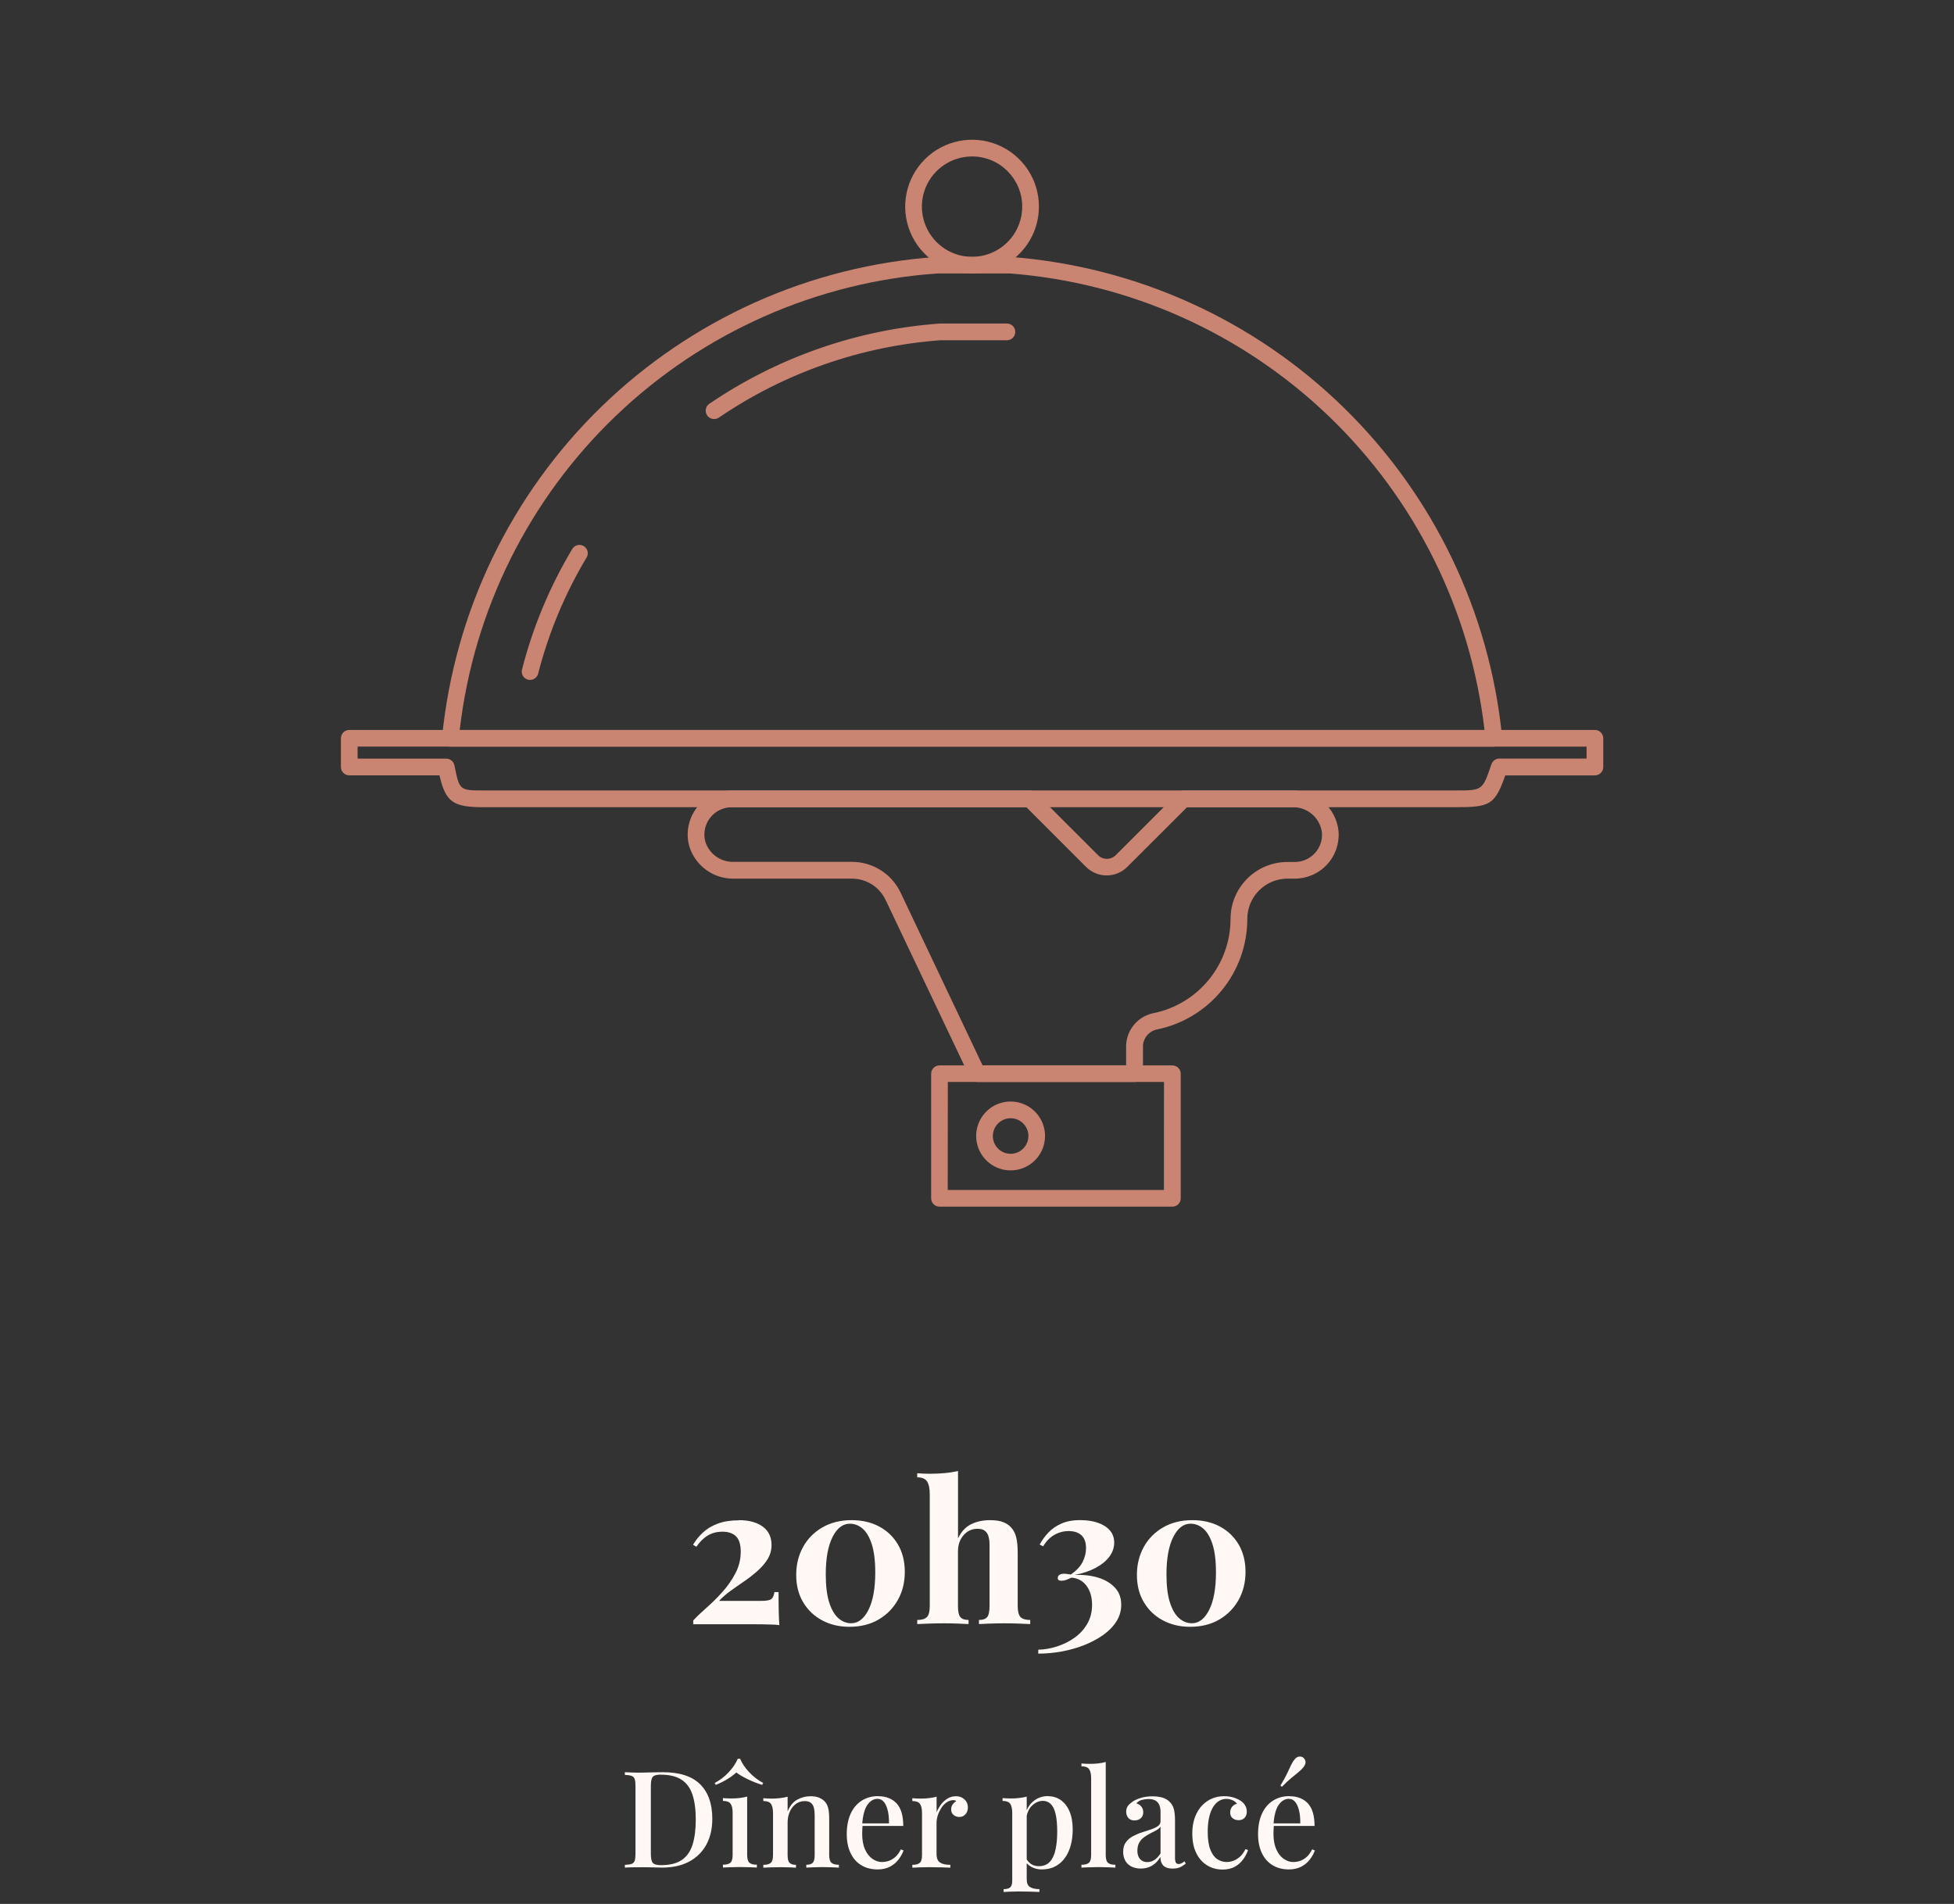 <?xml version="1.0" encoding="utf-8"?>
<svg xmlns="http://www.w3.org/2000/svg" fill="none" height="100%" overflow="visible" preserveAspectRatio="none" style="display: block;" viewBox="0 0 156 152" width="100%">
<rect x="0" y="0" width="156" height="152" fill="#333333" stroke="none"/>
<g id="Frame 5">
<g id="Group">
<g id="Group_2">
<path d="M58.989 121.362C59.791 121.362 60.428 121.534 60.894 121.878C61.36 122.221 61.597 122.71 61.597 123.348C61.597 123.752 61.493 124.123 61.291 124.459C61.089 124.795 60.818 125.108 60.486 125.405C60.154 125.703 59.795 125.982 59.417 126.241C59.035 126.501 58.668 126.761 58.313 127.016C57.958 127.272 57.657 127.536 57.409 127.807H60.783C61.211 127.807 61.482 127.753 61.597 127.65C61.711 127.547 61.788 127.364 61.829 127.104H62.158C62.158 127.803 62.162 128.345 62.173 128.731C62.184 129.116 62.2 129.456 62.219 129.746C62.123 129.723 61.952 129.708 61.703 129.7C61.455 129.689 61.165 129.681 60.844 129.677C60.524 129.674 60.203 129.67 59.89 129.67H55.343V129.372C55.633 129.059 55.996 128.715 56.42 128.341C56.847 127.967 57.267 127.551 57.676 127.093C58.088 126.635 58.435 126.138 58.714 125.6C58.997 125.066 59.138 124.489 59.138 123.874C59.138 123.313 59.012 122.905 58.764 122.657C58.516 122.409 58.153 122.283 57.687 122.283C57.222 122.283 56.847 122.386 56.508 122.588C56.168 122.79 55.866 123.092 55.595 123.485L55.328 123.329C55.538 122.974 55.798 122.649 56.118 122.351C56.435 122.053 56.828 121.817 57.298 121.641C57.767 121.466 58.329 121.374 58.985 121.374L58.989 121.362Z" fill="#FFF8F4" id="Vector"/>
<path d="M67.987 121.362C68.82 121.362 69.556 121.53 70.19 121.87C70.824 122.21 71.324 122.687 71.69 123.309C72.053 123.928 72.236 124.657 72.236 125.489C72.236 126.322 72.053 127.07 71.683 127.73C71.312 128.391 70.797 128.914 70.137 129.299C69.476 129.685 68.701 129.876 67.816 129.876C67.002 129.876 66.277 129.704 65.636 129.36C64.994 129.017 64.49 128.536 64.12 127.914C63.75 127.295 63.566 126.566 63.566 125.734C63.566 124.901 63.75 124.168 64.112 123.508C64.475 122.848 64.99 122.325 65.659 121.939C66.327 121.553 67.102 121.362 67.987 121.362ZM67.846 121.645C67.285 121.645 66.823 122 66.464 122.714C66.105 123.428 65.926 124.42 65.926 125.692C65.926 126.631 66.021 127.383 66.208 127.956C66.395 128.528 66.644 128.944 66.949 129.204C67.254 129.464 67.59 129.593 67.957 129.593C68.518 129.593 68.98 129.234 69.339 128.517C69.698 127.799 69.877 126.803 69.877 125.531C69.877 124.592 69.781 123.84 69.594 123.267C69.407 122.695 69.159 122.283 68.854 122.027C68.549 121.771 68.213 121.645 67.846 121.645Z" fill="#FFF8F4" id="Vector_2"/>
<path d="M76.485 117.442V122.817C76.745 122.275 77.096 121.897 77.539 121.683C77.981 121.469 78.478 121.362 79.031 121.362C79.478 121.362 79.837 121.416 80.108 121.527C80.379 121.637 80.593 121.786 80.749 121.973C80.925 122.172 81.055 122.428 81.131 122.737C81.211 123.05 81.249 123.47 81.249 124.004V128.208C81.249 128.647 81.326 128.941 81.475 129.097C81.624 129.254 81.883 129.33 82.25 129.33V129.658C82.051 129.647 81.753 129.635 81.352 129.62C80.952 129.605 80.562 129.597 80.188 129.597C79.783 129.597 79.39 129.605 79.008 129.62C78.627 129.635 78.344 129.651 78.157 129.658V129.33C78.47 129.33 78.688 129.25 78.814 129.097C78.94 128.944 79.001 128.643 79.001 128.208V123.348C79.001 123.088 78.974 122.863 78.921 122.668C78.867 122.477 78.772 122.325 78.63 122.214C78.489 122.103 78.291 122.05 78.027 122.05C77.745 122.05 77.489 122.126 77.252 122.275C77.019 122.428 76.832 122.638 76.691 122.909C76.55 123.18 76.481 123.493 76.481 123.848V128.208C76.481 128.647 76.542 128.941 76.668 129.097C76.794 129.254 77.012 129.33 77.325 129.33V129.658C77.138 129.647 76.863 129.635 76.496 129.62C76.13 129.605 75.763 129.597 75.385 129.597C74.981 129.597 74.572 129.605 74.16 129.62C73.748 129.635 73.438 129.651 73.228 129.658V129.33C73.595 129.33 73.851 129.25 74.004 129.097C74.152 128.941 74.229 128.643 74.229 128.208V119.316C74.229 118.847 74.16 118.503 74.019 118.278C73.877 118.053 73.614 117.942 73.228 117.942V117.614C73.561 117.644 73.885 117.659 74.198 117.659C74.626 117.659 75.03 117.64 75.416 117.606C75.802 117.572 76.157 117.514 76.477 117.442H76.485Z" fill="#FFF8F4" id="Vector_3"/>
<path d="M86.281 121.362C86.793 121.362 87.251 121.431 87.656 121.572C88.06 121.714 88.381 121.916 88.61 122.183C88.839 122.451 88.954 122.775 88.954 123.161C88.954 123.546 88.828 123.924 88.572 124.272C88.316 124.615 87.953 124.913 87.476 125.169C87.003 125.424 86.438 125.615 85.781 125.738C86.491 125.707 87.125 125.78 87.686 125.955C88.247 126.131 88.694 126.402 89.022 126.761C89.351 127.12 89.515 127.57 89.515 128.112C89.515 128.593 89.389 129.036 89.133 129.441C88.877 129.845 88.526 130.208 88.079 130.525C87.633 130.842 87.125 131.113 86.556 131.338C85.987 131.563 85.392 131.731 84.766 131.846C84.14 131.96 83.517 132.018 82.891 132.018V131.705C83.38 131.693 83.876 131.609 84.384 131.445C84.892 131.281 85.354 131.056 85.773 130.758C86.197 130.46 86.537 130.09 86.797 129.647C87.056 129.204 87.186 128.696 87.186 128.124C87.186 127.509 87.041 127.005 86.747 126.608C86.457 126.211 86.056 125.993 85.544 125.951C85.388 126.024 85.247 126.085 85.121 126.131C84.995 126.177 84.873 126.199 84.747 126.199C84.651 126.199 84.579 126.184 84.529 126.154C84.475 126.123 84.449 126.066 84.449 125.982C84.449 125.856 84.502 125.768 84.605 125.715C84.708 125.661 84.823 125.638 84.949 125.638C85.033 125.638 85.117 125.646 85.209 125.661C85.296 125.676 85.392 125.692 85.499 125.699C85.945 125.386 86.258 125.05 86.438 124.691C86.613 124.333 86.705 123.97 86.705 123.607C86.705 123.138 86.583 122.794 86.338 122.569C86.094 122.344 85.751 122.233 85.315 122.233C84.911 122.233 84.529 122.336 84.174 122.538C83.819 122.741 83.521 123.046 83.284 123.451L83.002 123.309C83.189 122.966 83.422 122.645 83.704 122.347C83.987 122.05 84.334 121.813 84.75 121.63C85.166 121.446 85.678 121.355 86.281 121.355V121.362Z" fill="#FFF8F4" id="Vector_4"/>
<path d="M95.188 121.362C96.021 121.362 96.757 121.53 97.391 121.87C98.025 122.21 98.525 122.687 98.891 123.309C99.254 123.928 99.437 124.657 99.437 125.489C99.437 126.322 99.254 127.07 98.884 127.73C98.513 128.391 97.998 128.914 97.338 129.299C96.677 129.685 95.902 129.876 95.016 129.876C94.203 129.876 93.478 129.704 92.837 129.36C92.195 129.017 91.691 128.536 91.321 127.914C90.951 127.295 90.767 126.566 90.767 125.734C90.767 124.901 90.951 124.168 91.313 123.508C91.676 122.848 92.192 122.325 92.86 121.939C93.528 121.553 94.303 121.362 95.188 121.362ZM95.047 121.645C94.486 121.645 94.024 122 93.665 122.714C93.306 123.428 93.127 124.42 93.127 125.692C93.127 126.631 93.222 127.383 93.409 127.956C93.596 128.528 93.844 128.944 94.15 129.204C94.455 129.464 94.791 129.593 95.158 129.593C95.719 129.593 96.181 129.234 96.54 128.517C96.899 127.799 97.078 126.803 97.078 125.531C97.078 124.592 96.983 123.84 96.796 123.267C96.609 122.695 96.36 122.283 96.055 122.027C95.749 121.771 95.414 121.645 95.047 121.645Z" fill="#FFF8F4" id="Vector_5"/>
</g>
<g id="Group_3">
<path d="M52.94 141.486C54.266 141.486 55.251 141.808 55.899 142.451C56.547 143.094 56.868 144.013 56.868 145.208C56.868 145.992 56.713 146.675 56.396 147.258C56.08 147.84 55.623 148.297 55.025 148.619C54.427 148.94 53.699 149.101 52.85 149.101C52.744 149.101 52.599 149.101 52.413 149.091C52.232 149.086 52.041 149.081 51.85 149.076C51.659 149.076 51.479 149.071 51.323 149.071C51.052 149.071 50.785 149.071 50.524 149.076C50.263 149.076 50.047 149.091 49.886 149.101V148.885C50.132 148.87 50.313 148.845 50.434 148.8C50.554 148.755 50.635 148.669 50.675 148.544C50.715 148.413 50.735 148.222 50.735 147.961V142.626C50.735 142.36 50.715 142.164 50.675 142.039C50.635 141.913 50.554 141.828 50.429 141.782C50.303 141.737 50.122 141.707 49.886 141.702V141.486C50.052 141.491 50.263 141.501 50.524 141.511C50.785 141.521 51.047 141.526 51.303 141.516C51.559 141.511 51.85 141.501 52.167 141.496C52.488 141.491 52.744 141.486 52.945 141.486H52.94ZM52.754 141.677C52.423 141.677 52.212 141.737 52.111 141.858C52.011 141.978 51.961 142.23 51.961 142.601V147.981C51.961 148.353 52.011 148.599 52.117 148.724C52.222 148.845 52.438 148.905 52.764 148.905C53.488 148.905 54.05 148.765 54.452 148.478C54.854 148.197 55.135 147.78 55.301 147.238C55.467 146.695 55.547 146.027 55.547 145.248C55.547 144.47 55.457 143.782 55.276 143.254C55.095 142.727 54.804 142.335 54.397 142.074C53.99 141.813 53.443 141.682 52.744 141.682L52.754 141.677Z" fill="#FFF8F4" id="Vector_6"/>
<path d="M59.088 140.411C59.244 140.783 59.49 141.145 59.817 141.491C60.143 141.838 60.515 142.124 60.932 142.345L60.846 142.496C60.45 142.375 60.068 142.225 59.696 142.044C59.325 141.863 59.018 141.687 58.782 141.506C58.596 141.687 58.355 141.863 58.054 142.044C57.757 142.225 57.451 142.375 57.144 142.496L57.059 142.345C57.476 142.124 57.848 141.838 58.174 141.491C58.501 141.145 58.742 140.783 58.903 140.411H59.093H59.088ZM59.651 143.43V148.097C59.651 148.398 59.711 148.604 59.827 148.709C59.947 148.815 60.143 148.87 60.425 148.87V149.096C60.304 149.091 60.113 149.081 59.862 149.071C59.611 149.061 59.35 149.056 59.083 149.056C58.817 149.056 58.566 149.061 58.305 149.071C58.044 149.081 57.848 149.091 57.717 149.096V148.87C57.998 148.87 58.194 148.815 58.315 148.709C58.435 148.604 58.491 148.398 58.491 148.097V144.721C58.491 144.399 58.435 144.158 58.33 144.008C58.224 143.852 58.019 143.777 57.717 143.777V143.551C57.948 143.571 58.169 143.581 58.385 143.581C58.631 143.581 58.857 143.571 59.068 143.541C59.279 143.515 59.475 143.48 59.656 143.43H59.651Z" fill="#FFF8F4" id="Vector_7"/>
<path d="M64.683 143.4C64.969 143.4 65.206 143.44 65.386 143.515C65.567 143.591 65.723 143.691 65.844 143.822C65.974 143.957 66.064 144.133 66.12 144.349C66.175 144.565 66.2 144.857 66.2 145.218V148.102C66.2 148.403 66.26 148.609 66.376 148.714C66.496 148.82 66.692 148.875 66.974 148.875V149.101C66.853 149.096 66.662 149.086 66.406 149.076C66.15 149.066 65.894 149.061 65.643 149.061C65.391 149.061 65.155 149.066 64.914 149.076C64.673 149.086 64.492 149.096 64.372 149.101V148.875C64.618 148.875 64.789 148.82 64.889 148.714C64.99 148.609 65.04 148.403 65.04 148.102V144.917C65.04 144.711 65.02 144.52 64.985 144.354C64.949 144.189 64.874 144.048 64.758 143.947C64.643 143.842 64.472 143.792 64.241 143.792C63.975 143.792 63.739 143.867 63.538 144.018C63.337 144.168 63.171 144.374 63.056 144.636C62.935 144.897 62.88 145.188 62.88 145.515V148.107C62.88 148.408 62.93 148.614 63.036 148.719C63.141 148.825 63.312 148.88 63.548 148.88V149.106C63.432 149.101 63.257 149.091 63.026 149.081C62.794 149.071 62.548 149.066 62.297 149.066C62.046 149.066 61.8 149.071 61.534 149.081C61.267 149.091 61.072 149.101 60.941 149.106V148.88C61.222 148.88 61.418 148.825 61.539 148.719C61.659 148.614 61.715 148.408 61.715 148.107V144.731C61.715 144.41 61.659 144.168 61.554 144.018C61.448 143.862 61.242 143.787 60.941 143.787V143.561C61.172 143.581 61.393 143.591 61.609 143.591C61.855 143.591 62.081 143.581 62.292 143.551C62.503 143.526 62.699 143.49 62.88 143.44V144.611C63.066 144.168 63.322 143.852 63.648 143.676C63.975 143.495 64.322 143.405 64.688 143.405L64.683 143.4Z" fill="#FFF8F4" id="Vector_8"/>
<path d="M70.094 143.4C70.727 143.4 71.219 143.591 71.576 143.968C71.932 144.349 72.113 144.952 72.113 145.776H68.401L68.381 145.57H70.973C70.978 145.218 70.953 144.897 70.887 144.595C70.822 144.299 70.722 144.058 70.586 143.882C70.45 143.701 70.269 143.611 70.049 143.611C69.742 143.611 69.471 143.777 69.245 144.098C69.019 144.425 68.883 144.947 68.833 145.665L68.863 145.721C68.858 145.821 68.848 145.932 68.843 146.047C68.838 146.163 68.833 146.283 68.833 146.399C68.833 146.891 68.908 147.308 69.059 147.645C69.21 147.981 69.406 148.232 69.652 148.403C69.893 148.569 70.144 148.654 70.395 148.654C70.591 148.654 70.777 148.624 70.958 148.564C71.138 148.503 71.314 148.398 71.48 148.252C71.646 148.107 71.791 147.901 71.922 147.645L72.138 147.73C72.053 147.976 71.917 148.212 71.741 148.448C71.56 148.684 71.334 148.875 71.053 149.026C70.772 149.172 70.445 149.247 70.074 149.247C69.571 149.247 69.134 149.136 68.763 148.91C68.391 148.684 68.105 148.363 67.904 147.936C67.703 147.514 67.602 147.012 67.602 146.429C67.602 145.791 67.708 145.248 67.914 144.796C68.12 144.344 68.416 143.998 68.793 143.757C69.169 143.516 69.606 143.395 70.099 143.395L70.094 143.4Z" fill="#FFF8F4" id="Vector_9"/>
<path d="M76.297 143.4C76.503 143.4 76.684 143.445 76.83 143.531C76.976 143.616 77.086 143.726 77.161 143.857C77.237 143.988 77.272 144.138 77.272 144.304C77.272 144.51 77.212 144.691 77.086 144.837C76.96 144.982 76.795 145.058 76.584 145.058C76.403 145.058 76.252 145.002 76.127 144.897C76.001 144.791 75.936 144.641 75.936 144.455C75.936 144.299 75.976 144.163 76.061 144.053C76.142 143.942 76.237 143.852 76.348 143.792C76.277 143.736 76.192 143.711 76.091 143.716C75.901 143.721 75.72 143.787 75.554 143.907C75.388 144.028 75.248 144.179 75.137 144.359C75.027 144.54 74.931 144.736 74.866 144.947C74.801 145.153 74.77 145.349 74.77 145.53V148.001C74.77 148.353 74.866 148.589 75.062 148.704C75.253 148.825 75.524 148.88 75.871 148.88V149.106C75.705 149.101 75.469 149.091 75.167 149.081C74.861 149.071 74.539 149.066 74.203 149.066C73.947 149.066 73.685 149.071 73.429 149.081C73.173 149.091 72.972 149.101 72.837 149.106V148.88C73.118 148.88 73.314 148.825 73.434 148.719C73.555 148.614 73.61 148.408 73.61 148.107V144.731C73.61 144.41 73.555 144.168 73.449 144.018C73.344 143.862 73.138 143.787 72.837 143.787V143.561C73.068 143.581 73.289 143.591 73.505 143.591C73.751 143.591 73.977 143.581 74.188 143.551C74.399 143.526 74.595 143.49 74.775 143.44V144.676C74.861 144.47 74.976 144.269 75.117 144.073C75.263 143.877 75.433 143.721 75.634 143.596C75.835 143.47 76.056 143.405 76.302 143.405L76.297 143.4Z" fill="#FFF8F4" id="Vector_10"/>
<path d="M81.969 143.43V150.025C81.969 150.342 82.059 150.553 82.24 150.658C82.421 150.764 82.667 150.819 82.983 150.819V151.045C82.817 151.04 82.586 151.03 82.295 151.02C81.999 151.01 81.687 151.005 81.351 151.005C81.115 151.005 80.884 151.01 80.653 151.02C80.421 151.03 80.246 151.04 80.125 151.045V150.819C80.376 150.819 80.552 150.769 80.657 150.673C80.763 150.578 80.813 150.397 80.813 150.131V144.721C80.813 144.4 80.758 144.158 80.653 144.008C80.547 143.852 80.341 143.777 80.04 143.777V143.551C80.271 143.571 80.492 143.581 80.708 143.581C80.944 143.581 81.17 143.571 81.386 143.541C81.602 143.516 81.798 143.48 81.979 143.43H81.969ZM83.676 143.4C84.048 143.4 84.385 143.5 84.681 143.706C84.977 143.912 85.213 144.209 85.384 144.606C85.555 145.002 85.641 145.49 85.641 146.077C85.641 146.509 85.59 146.916 85.49 147.298C85.389 147.68 85.239 148.016 85.033 148.308C84.827 148.599 84.571 148.83 84.264 148.996C83.958 149.161 83.591 149.247 83.169 149.247C82.853 149.247 82.576 149.177 82.335 149.041C82.094 148.905 81.923 148.735 81.823 148.524L81.928 148.373C82.024 148.554 82.154 148.699 82.32 148.815C82.486 148.93 82.697 148.986 82.948 148.986C83.32 148.986 83.611 148.865 83.827 148.624C84.038 148.383 84.189 148.056 84.274 147.645C84.36 147.233 84.405 146.765 84.405 146.243C84.405 145.655 84.36 145.178 84.274 144.816C84.189 144.455 84.058 144.189 83.887 144.023C83.717 143.857 83.506 143.772 83.264 143.772C82.943 143.772 82.652 143.902 82.385 144.158C82.119 144.415 81.963 144.806 81.908 145.319L81.803 145.093C81.898 144.555 82.114 144.138 82.456 143.837C82.797 143.541 83.204 143.39 83.676 143.39V143.4Z" fill="#FFF8F4" id="Vector_11"/>
<path d="M88.278 140.667V148.102C88.278 148.403 88.338 148.609 88.453 148.714C88.574 148.82 88.77 148.875 89.051 148.875V149.101C88.921 149.096 88.73 149.086 88.473 149.076C88.217 149.066 87.961 149.061 87.705 149.061C87.449 149.061 87.188 149.066 86.926 149.076C86.665 149.086 86.469 149.096 86.339 149.101V148.875C86.62 148.875 86.816 148.82 86.936 148.714C87.057 148.609 87.112 148.403 87.112 148.102V141.958C87.112 141.637 87.057 141.396 86.951 141.245C86.846 141.089 86.64 141.014 86.339 141.014V140.788C86.57 140.808 86.791 140.818 87.007 140.818C87.243 140.818 87.469 140.808 87.685 140.783C87.901 140.758 88.097 140.723 88.278 140.667Z" fill="#FFF8F4" id="Vector_12"/>
<path d="M91.086 149.177C90.785 149.177 90.528 149.121 90.312 149.006C90.097 148.89 89.936 148.735 89.83 148.534C89.725 148.333 89.669 148.102 89.669 147.846C89.669 147.529 89.74 147.273 89.885 147.077C90.031 146.881 90.212 146.72 90.438 146.6C90.664 146.479 90.905 146.374 91.156 146.293C91.412 146.213 91.654 146.133 91.875 146.057C92.101 145.982 92.287 145.897 92.432 145.796C92.578 145.696 92.653 145.565 92.653 145.399V144.666C92.653 144.41 92.613 144.204 92.528 144.048C92.447 143.892 92.337 143.787 92.196 143.722C92.055 143.656 91.89 143.626 91.694 143.626C91.528 143.626 91.352 143.651 91.166 143.696C90.981 143.742 90.835 143.837 90.724 143.973C90.88 144.013 91.011 144.098 91.116 144.224C91.222 144.349 91.272 144.505 91.272 144.691C91.272 144.892 91.207 145.048 91.071 145.163C90.94 145.279 90.77 145.334 90.569 145.334C90.348 145.334 90.182 145.264 90.071 145.123C89.966 144.982 89.911 144.822 89.911 144.636C89.911 144.45 89.961 144.284 90.056 144.164C90.152 144.043 90.282 143.928 90.438 143.822C90.609 143.707 90.83 143.611 91.101 143.531C91.372 143.45 91.669 143.41 92 143.41C92.307 143.41 92.578 143.445 92.804 143.511C93.03 143.581 93.216 143.686 93.367 143.837C93.547 144.003 93.663 144.209 93.723 144.455C93.783 144.701 93.809 145.002 93.809 145.354V148.323C93.809 148.504 93.834 148.629 93.879 148.705C93.924 148.78 94.004 148.815 94.11 148.815C94.18 148.815 94.251 148.795 94.321 148.76C94.391 148.725 94.472 148.669 94.562 148.599L94.668 148.78C94.517 148.9 94.366 149.001 94.21 149.071C94.055 149.142 93.859 149.177 93.623 149.177C93.387 149.177 93.206 149.142 93.065 149.071C92.919 149.001 92.814 148.895 92.749 148.76C92.678 148.624 92.648 148.453 92.648 148.252C92.462 148.554 92.241 148.785 91.98 148.941C91.724 149.096 91.423 149.177 91.076 149.177H91.086ZM91.603 148.659C91.804 148.659 91.99 148.604 92.166 148.489C92.342 148.373 92.502 148.202 92.653 147.971V145.831C92.573 145.947 92.457 146.042 92.307 146.128C92.156 146.213 91.995 146.293 91.824 146.379C91.654 146.464 91.488 146.565 91.337 146.675C91.181 146.786 91.056 146.926 90.955 147.102C90.855 147.273 90.805 147.494 90.805 147.76C90.805 148.041 90.875 148.262 91.021 148.423C91.166 148.584 91.357 148.664 91.603 148.664V148.659Z" fill="#FFF8F4" id="Vector_13"/>
<path d="M97.731 143.4C97.977 143.4 98.208 143.43 98.429 143.49C98.65 143.551 98.846 143.636 99.012 143.741C99.183 143.847 99.313 143.978 99.403 144.128C99.494 144.279 99.539 144.445 99.539 144.626C99.539 144.842 99.479 145.007 99.358 145.133C99.238 145.258 99.077 145.314 98.886 145.314C98.695 145.314 98.529 145.258 98.404 145.153C98.273 145.047 98.213 144.892 98.213 144.691C98.213 144.505 98.268 144.354 98.374 144.234C98.479 144.113 98.605 144.038 98.751 144.003C98.685 143.897 98.575 143.802 98.414 143.726C98.253 143.651 98.077 143.616 97.892 143.616C97.706 143.616 97.515 143.666 97.339 143.767C97.163 143.867 97.008 144.023 96.872 144.229C96.736 144.435 96.626 144.706 96.545 145.037C96.465 145.369 96.42 145.766 96.42 146.233C96.42 146.836 96.49 147.313 96.631 147.67C96.772 148.026 96.957 148.277 97.183 148.428C97.409 148.579 97.661 148.654 97.927 148.654C98.098 148.654 98.278 148.624 98.459 148.559C98.64 148.493 98.816 148.388 98.987 148.237C99.157 148.086 99.303 147.881 99.434 147.624L99.64 147.7C99.559 147.936 99.439 148.177 99.268 148.418C99.097 148.664 98.876 148.86 98.605 149.021C98.334 149.176 97.997 149.257 97.605 149.257C97.153 149.257 96.746 149.146 96.38 148.925C96.013 148.704 95.722 148.378 95.511 147.951C95.295 147.524 95.189 147.001 95.189 146.384C95.189 145.766 95.3 145.253 95.516 144.806C95.732 144.359 96.038 144.013 96.425 143.767C96.812 143.52 97.254 143.4 97.746 143.4H97.731Z" fill="#FFF8F4" id="Vector_14"/>
<path d="M102.93 143.4C103.563 143.4 104.055 143.591 104.412 143.968C104.768 144.349 104.949 144.952 104.949 145.776H101.237L101.217 145.57H103.809C103.814 145.218 103.789 144.897 103.723 144.595C103.658 144.299 103.558 144.058 103.422 143.882C103.286 143.701 103.106 143.611 102.885 143.611C102.578 143.611 102.307 143.777 102.081 144.098C101.855 144.425 101.719 144.947 101.669 145.665L101.699 145.721C101.694 145.821 101.684 145.932 101.679 146.047C101.674 146.163 101.669 146.283 101.669 146.399C101.669 146.891 101.744 147.308 101.895 147.644C102.046 147.981 102.242 148.232 102.488 148.403C102.729 148.569 102.98 148.654 103.231 148.654C103.427 148.654 103.613 148.624 103.794 148.564C103.974 148.503 104.15 148.398 104.316 148.252C104.482 148.107 104.628 147.901 104.758 147.644L104.974 147.73C104.889 147.976 104.753 148.212 104.577 148.448C104.396 148.684 104.17 148.875 103.889 149.026C103.608 149.171 103.281 149.247 102.91 149.247C102.407 149.247 101.97 149.136 101.599 148.91C101.227 148.684 100.941 148.363 100.74 147.936C100.539 147.514 100.438 147.012 100.438 146.429C100.438 145.791 100.544 145.248 100.75 144.796C100.956 144.344 101.252 143.998 101.629 143.757C102.005 143.515 102.442 143.395 102.935 143.395L102.93 143.4ZM104.07 140.346C104.16 140.426 104.216 140.527 104.226 140.657C104.236 140.788 104.186 140.924 104.08 141.064C103.964 141.21 103.829 141.345 103.673 141.471C103.517 141.602 103.327 141.752 103.111 141.933C102.89 142.114 102.633 142.35 102.342 142.651L102.221 142.556C102.443 142.189 102.618 141.883 102.739 141.627C102.859 141.371 102.965 141.15 103.05 140.964C103.136 140.778 103.231 140.617 103.342 140.482C103.447 140.336 103.573 140.255 103.713 140.24C103.854 140.22 103.975 140.255 104.075 140.341L104.07 140.346Z" fill="#FFF8F4" id="Vector_15"/>
</g>
<g id="Group 1">
<path d="M119.264 59.608H35.953C35.763 59.608 35.585 59.528 35.456 59.386C35.332 59.248 35.27 59.057 35.292 58.871C36.282 48.842 40.793 39.482 48.02 32.464C55.252 25.44 64.736 21.205 74.792 20.512H80.67H80.666C90.677 21.267 100.103 25.529 107.282 32.544C114.46 39.558 118.94 48.882 119.926 58.871C119.948 59.062 119.886 59.248 119.762 59.386C119.633 59.528 119.455 59.608 119.264 59.608ZM36.703 58.276H118.518C117.408 48.744 113.021 39.895 106.104 33.245C99.183 26.595 90.17 22.559 80.599 21.831H74.845C65.237 22.501 56.162 26.515 49.197 33.17C42.231 39.825 37.813 48.708 36.703 58.276Z" fill="#C98572" id="Vector_16"/>
<path d="M42.319 54.281C42.262 54.281 42.209 54.276 42.151 54.263C41.796 54.17 41.583 53.806 41.676 53.45C42.541 50.063 43.896 46.822 45.689 43.825C45.88 43.51 46.288 43.408 46.604 43.599C46.919 43.785 47.021 44.198 46.83 44.513C45.099 47.399 43.798 50.52 42.963 53.783C42.888 54.076 42.621 54.281 42.319 54.281Z" fill="#C98572" id="Vector_17"/>
<path d="M57.006 33.454C56.713 33.454 56.455 33.264 56.371 32.984C56.282 32.704 56.389 32.402 56.628 32.238C62.085 28.522 68.429 26.311 75.013 25.831H80.39C80.758 25.831 81.056 26.129 81.056 26.497C81.056 26.866 80.758 27.163 80.39 27.163H75.084C68.745 27.63 62.645 29.761 57.393 33.339C57.277 33.414 57.143 33.454 57.006 33.454Z" fill="#C98572" id="Vector_18"/>
<path d="M116.211 64.443H38.636C36.203 64.443 35.586 64.07 35.084 61.899H27.883C27.515 61.899 27.217 61.601 27.217 61.233V58.942C27.217 58.574 27.515 58.276 27.883 58.276H127.332C127.701 58.276 127.998 58.574 127.998 58.942V61.237C127.998 61.415 127.927 61.584 127.803 61.708C127.679 61.832 127.51 61.903 127.332 61.903H120.176C119.341 64.27 118.946 64.443 116.211 64.443ZM28.549 60.567H35.626C35.941 60.567 36.212 60.789 36.279 61.1C36.683 63.106 36.683 63.106 38.636 63.106H116.211C118.36 63.106 118.36 63.106 119.07 61.011V61.015C119.163 60.745 119.416 60.562 119.705 60.562H126.666V59.608L28.549 59.603L28.549 60.567Z" fill="#C98572" id="Vector_19"/>
<path d="M90.571 86.379H78.029C77.771 86.379 77.536 86.233 77.429 86.002L70.694 71.826H70.69C70.201 70.805 69.171 70.152 68.039 70.147H58.605C56.958 70.183 55.493 69.113 55.022 67.537C54.738 66.48 54.965 65.348 55.63 64.482C56.297 63.612 57.331 63.106 58.428 63.111H82.225C82.402 63.111 82.571 63.182 82.695 63.306L87.668 68.278C88.054 68.665 88.68 68.665 89.071 68.278L94.043 63.306C94.168 63.182 94.336 63.111 94.514 63.111H103.18C105.067 63.071 106.674 64.487 106.865 66.365C106.941 67.342 106.608 68.305 105.942 69.024C105.276 69.743 104.339 70.147 103.358 70.147H102.794C101.018 70.147 99.58 71.586 99.58 73.362C99.58 77.65 96.552 81.344 92.347 82.192C91.739 82.325 91.291 82.845 91.251 83.466V85.713C91.251 85.891 91.18 86.064 91.051 86.188C90.922 86.312 90.748 86.384 90.571 86.379ZM78.441 85.047H89.905V83.467C89.949 82.21 90.841 81.145 92.076 80.888C95.658 80.164 98.238 77.021 98.242 73.362C98.242 70.854 100.276 68.816 102.789 68.816H103.357C103.97 68.82 104.551 68.567 104.969 68.119C105.381 67.671 105.59 67.067 105.537 66.459C105.386 65.282 104.365 64.412 103.179 64.443H94.771L89.994 69.211C89.088 70.117 87.618 70.117 86.708 69.211L81.94 64.443H58.427C57.743 64.443 57.099 64.758 56.682 65.304C56.269 65.846 56.132 66.552 56.314 67.209C56.633 68.195 57.57 68.847 58.609 68.807H68.039H68.034C69.681 68.812 71.182 69.762 71.892 71.245L78.441 85.047Z" fill="#C98572" id="Vector_20"/>
<path d="M93.598 96.333H75.005C74.636 96.333 74.339 96.036 74.339 95.668V85.723C74.339 85.354 74.636 85.057 75.005 85.057H93.598C93.966 85.057 94.264 85.354 94.264 85.723V95.668C94.264 96.036 93.966 96.333 93.598 96.333ZM75.662 95.001H92.924L92.928 86.38H75.671L75.662 95.001Z" fill="#C98572" id="Vector_21"/>
<path d="M80.684 93.439C79.574 93.439 78.57 92.768 78.144 91.743C77.718 90.717 77.953 89.532 78.739 88.746C79.525 87.96 80.71 87.725 81.736 88.151C82.766 88.577 83.432 89.581 83.432 90.691C83.432 92.209 82.202 93.439 80.684 93.439ZM80.684 89.274C80.111 89.274 79.592 89.621 79.374 90.149C79.152 90.682 79.272 91.294 79.68 91.698C80.084 92.107 80.697 92.227 81.23 92.005C81.758 91.787 82.105 91.268 82.105 90.695C82.105 89.909 81.47 89.274 80.684 89.274Z" fill="#C98572" id="Vector_22"/>
<path d="M77.606 21.831C75.448 21.831 73.499 20.53 72.673 18.537C71.848 16.543 72.305 14.243 73.832 12.72C75.359 11.193 77.655 10.736 79.648 11.562C81.646 12.388 82.947 14.337 82.942 16.494C82.942 19.442 80.554 21.831 77.606 21.831ZM77.606 12.49C75.985 12.49 74.525 13.466 73.903 14.963C73.286 16.459 73.628 18.181 74.773 19.327C75.919 20.477 77.641 20.818 79.138 20.197C80.638 19.575 81.61 18.115 81.61 16.494C81.61 14.283 79.817 12.49 77.606 12.49Z" fill="#C98572" id="Vector_23"/>
</g>
</g>
</g>
</svg>